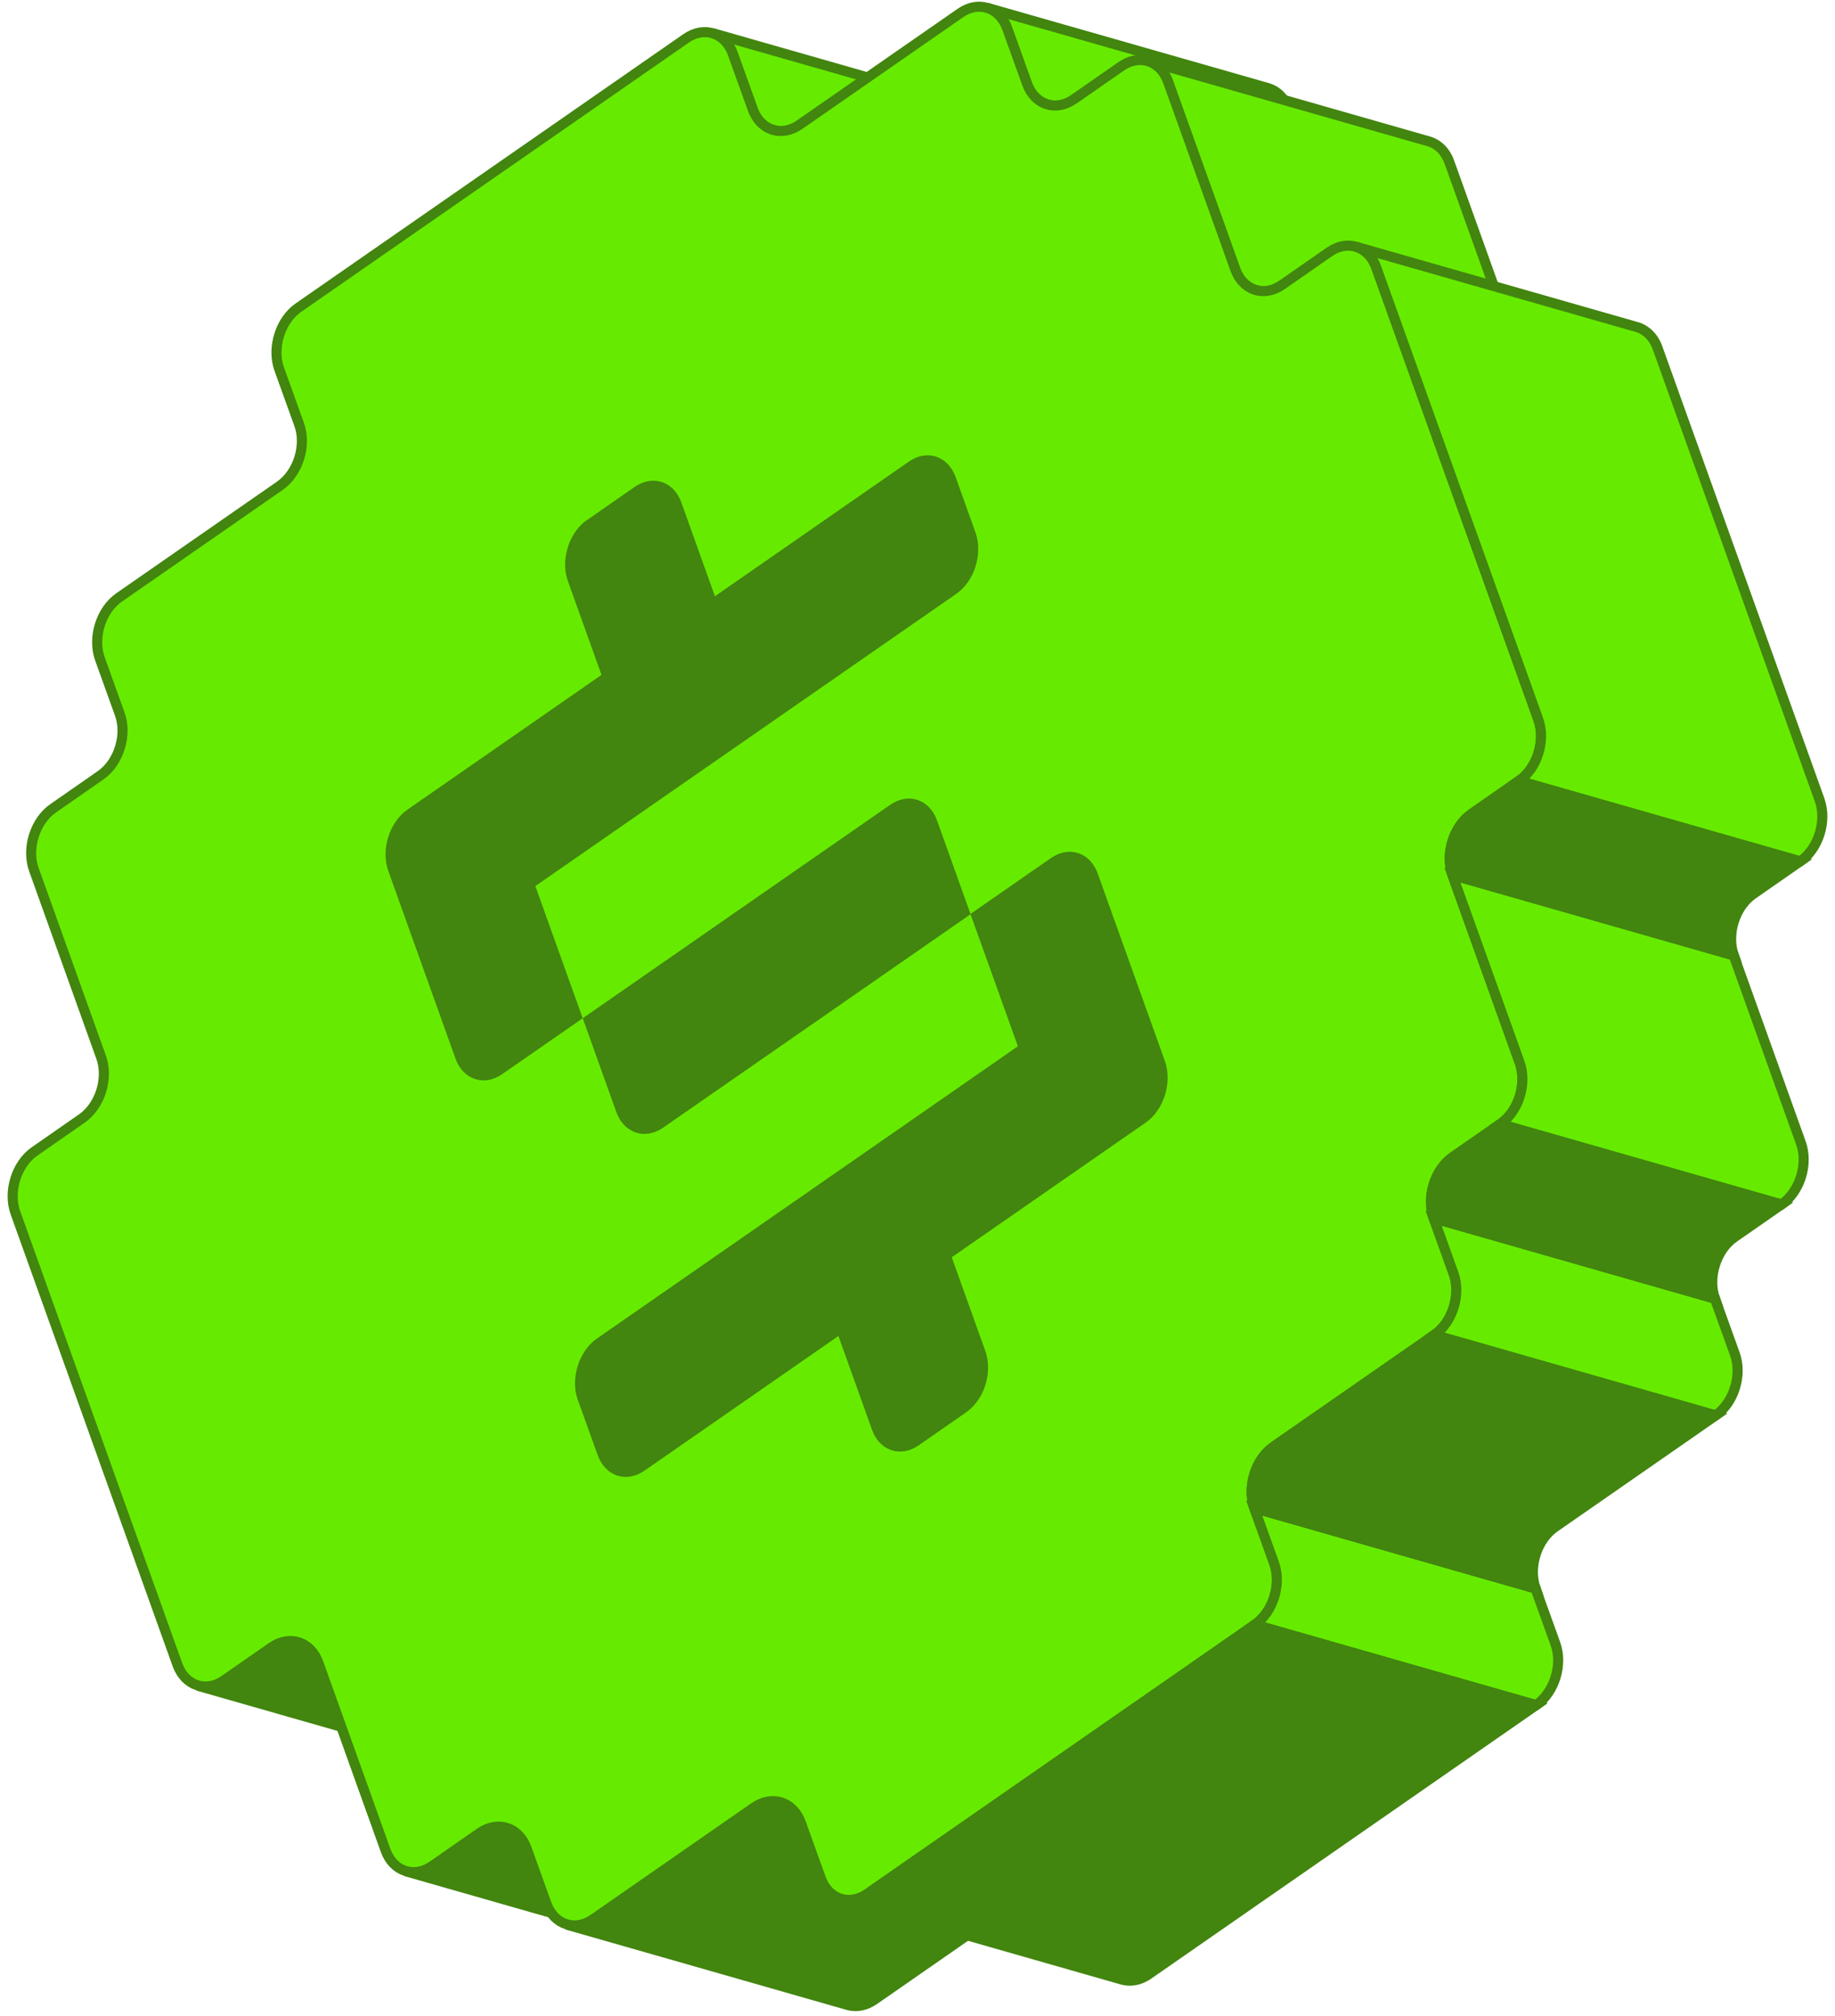 <svg width="182" height="200" viewBox="0 0 182 200" fill="none" xmlns="http://www.w3.org/2000/svg">
<path d="M29.507 162.907C28.687 162.677 27.767 162.827 26.907 163.427L22.207 166.697C21.347 167.297 20.427 167.447 19.607 167.217L47.507 175.197C48.317 175.427 49.247 175.277 50.107 174.677L54.807 171.407C55.667 170.807 56.597 170.657 57.407 170.887L29.507 162.907Z" fill="#42850F" stroke="#42850F" strokeMiterlimit="10"/>
<path d="M102.557 18.808L100.587 13.328C100.197 12.227 99.437 11.518 98.547 11.258L70.647 3.277C71.537 3.527 72.297 4.247 72.687 5.347L74.657 10.828C75.047 11.918 75.797 12.627 76.687 12.887L104.587 20.867C103.697 20.617 102.947 19.907 102.557 18.808Z" fill="#66EB00" stroke="#42850F" strokeMiterlimit="10"/>
<path d="M50.167 181.317C49.347 181.087 48.427 181.237 47.567 181.837L42.867 185.107C41.997 185.707 41.077 185.867 40.257 185.627L68.157 193.607C68.977 193.837 69.907 193.687 70.767 193.087L75.467 189.817C76.327 189.217 77.257 189.067 78.067 189.297L50.167 181.317Z" fill="#42850F" stroke="#42850F" strokeMiterlimit="10"/>
<path d="M129.757 16.277L127.787 10.797C127.397 9.707 126.637 8.997 125.757 8.737L97.857 0.757C98.747 1.007 99.497 1.727 99.887 2.817L101.857 8.297C102.247 9.387 102.997 10.097 103.887 10.357L131.787 18.337C130.897 18.087 130.147 17.377 129.757 16.277Z" fill="#66EB00" stroke="#42850F" strokeMiterlimit="10"/>
<path d="M77.367 178.797C76.547 178.567 75.617 178.717 74.757 179.317L58.807 190.397C57.947 190.997 57.017 191.147 56.207 190.917L84.107 198.897C84.927 199.127 85.847 198.977 86.707 198.377L102.657 187.297C103.527 186.697 104.457 186.537 105.267 186.777L77.367 178.797Z" fill="#42850F" stroke="#42850F" strokeMiterlimit="10"/>
<path d="M143.757 16.098C143.367 14.998 142.607 14.287 141.717 14.027L113.817 6.047C114.707 6.297 115.467 7.017 115.857 8.117L122.517 26.707C122.907 27.797 123.667 28.508 124.547 28.767L152.447 36.748C151.557 36.498 150.807 35.778 150.417 34.688L143.757 16.098Z" fill="#66EB00" stroke="#42850F" strokeMiterlimit="10"/>
<path d="M131.857 24.987C133.657 23.737 135.747 24.437 136.497 26.527L152.567 71.357C153.327 73.467 152.467 76.207 150.667 77.457L145.967 80.727C144.167 81.977 143.307 84.717 144.067 86.807L150.727 105.397C151.487 107.507 150.627 110.247 148.817 111.497L144.127 114.757C142.317 116.017 141.457 118.757 142.217 120.847L144.187 126.327C144.937 128.427 144.077 131.167 142.287 132.407L126.337 143.487C124.527 144.747 123.667 147.487 124.427 149.577L126.397 155.057C127.147 157.157 126.287 159.897 124.497 161.137L86.047 187.847C84.247 189.097 82.157 188.397 81.407 186.307L79.437 180.827C78.687 178.727 76.597 178.037 74.787 179.297L58.837 190.377C57.037 191.627 54.947 190.927 54.197 188.837L52.227 183.357C51.477 181.257 49.387 180.567 47.587 181.817L42.887 185.087C41.077 186.347 38.987 185.647 38.237 183.537L31.577 164.947C30.827 162.847 28.737 162.157 26.937 163.407L22.237 166.677C20.437 167.927 18.347 167.227 17.597 165.127L1.527 120.297C0.777 118.197 1.637 115.457 3.427 114.217L8.127 110.947C9.927 109.697 10.787 106.957 10.027 104.867L3.367 86.277C2.607 84.167 3.467 81.427 5.277 80.177L9.977 76.907C11.777 75.657 12.637 72.917 11.877 70.827L9.907 65.347C9.157 63.247 10.017 60.507 11.807 59.267L27.757 48.187C29.567 46.927 30.427 44.187 29.667 42.097L27.697 36.617C26.937 34.507 27.797 31.767 29.597 30.517L68.047 3.807C69.847 2.557 71.937 3.257 72.687 5.357L74.657 10.837C75.407 12.937 77.497 13.627 79.307 12.367L95.257 1.287C97.057 0.037 99.147 0.737 99.897 2.827L101.867 8.307C102.617 10.407 104.707 11.097 106.517 9.837L111.207 6.577C113.017 5.317 115.107 6.017 115.857 8.127L122.517 26.717C123.267 28.817 125.357 29.507 127.157 28.257L131.857 24.987Z" fill="#66EB00" stroke="#42850F" strokeMiterlimit="10"/>
<path d="M124.457 161.167L86.007 187.877C85.147 188.477 84.217 188.627 83.407 188.397L111.307 196.377C112.127 196.607 113.047 196.457 113.907 195.857L152.357 169.147L124.457 161.167Z" fill="#42850F" stroke="#42850F" strokeMiterlimit="10"/>
<path d="M124.397 149.597L126.367 155.077C127.117 157.177 126.257 159.917 124.467 161.157L152.367 169.137C154.167 167.887 155.027 165.147 154.267 163.057L152.297 157.577L124.397 149.597Z" fill="#66EB00" stroke="#42850F" strokeMiterlimit="10"/>
<path d="M150.667 77.447L145.967 80.717C144.167 81.967 143.307 84.707 144.067 86.797L171.967 94.777C171.217 92.677 172.077 89.937 173.867 88.697L178.567 85.427L150.667 77.447Z" fill="#42850F" stroke="#42850F" strokeMiterlimit="10"/>
<path d="M164.397 34.507C164.007 33.417 163.247 32.707 162.367 32.447L134.467 24.467C135.357 24.717 136.107 25.437 136.497 26.527L152.567 71.357C153.327 73.467 152.467 76.207 150.667 77.457L178.567 85.437C180.367 84.187 181.227 81.447 180.467 79.337L164.397 34.507Z" fill="#66EB00" stroke="#42850F" strokeMiterlimit="10"/>
<path d="M142.267 132.427L126.317 143.507C124.507 144.767 123.657 147.507 124.407 149.597L152.307 157.577C151.557 155.477 152.417 152.737 154.217 151.487L170.167 140.407L142.267 132.427Z" fill="#42850F" stroke="#42850F" strokeMiterlimit="10"/>
<path d="M148.807 111.497L144.107 114.757C142.297 116.017 141.437 118.757 142.197 120.847L170.097 128.827C169.347 126.727 170.207 123.987 172.007 122.737L176.697 119.477L148.797 111.497H148.807Z" fill="#42850F" stroke="#42850F" strokeMiterlimit="10"/>
<path d="M142.197 120.857L144.167 126.337C144.917 128.437 144.057 131.177 142.267 132.417L170.167 140.397C171.967 139.147 172.827 136.407 172.067 134.317L170.097 128.837L142.197 120.857Z" fill="#66EB00" stroke="#42850F" strokeMiterlimit="10"/>
<path d="M144.057 86.807L150.717 105.397C151.477 107.507 150.617 110.247 148.807 111.497L176.707 119.477C178.517 118.217 179.377 115.477 178.617 113.377L171.957 94.787L144.057 86.807Z" fill="#66EB00" stroke="#42850F" strokeMiterlimit="10"/>
<path d="M104.523 85.529C105.309 84.983 106.119 84.882 106.794 85.106C107.428 85.316 108 85.831 108.341 86.656L108.406 86.825V86.826L115.067 105.426C115.399 106.358 115.383 107.458 115.066 108.478C114.748 109.498 114.144 110.397 113.352 110.947L105.372 116.487L94.112 124.307L93.797 124.526L93.927 124.886L97.257 134.186V134.189C97.593 135.114 97.578 136.207 97.26 137.223C96.962 138.176 96.41 139.023 95.689 139.579L95.542 139.687L90.842 142.956C90.056 143.502 89.245 143.603 88.57 143.379C87.894 143.155 87.288 142.584 86.958 141.659V141.658L83.628 132.359L83.408 131.744L82.872 132.116L71.612 139.937L63.632 145.477C62.847 146.022 62.037 146.12 61.362 145.895C60.686 145.669 60.079 145.095 59.748 144.169V144.168L57.778 138.689V138.687L57.718 138.511C57.444 137.625 57.477 136.604 57.775 135.652C58.093 134.635 58.699 133.738 59.492 133.188L67.473 127.648L78.733 119.828L89.983 112.018L101.242 104.198L101.558 103.98L101.428 103.618L96.851 90.854L104.523 85.529Z" fill="#42850F" stroke="#42850F"/>
<path d="M88.572 80.249C89.364 79.702 90.174 79.603 90.848 79.827C91.523 80.052 92.13 80.624 92.466 81.555V81.555L95.666 90.494L84.722 98.097L73.472 105.907L65.493 111.446C64.701 111.993 63.89 112.092 63.216 111.868C62.583 111.657 62.009 111.14 61.663 110.308L61.598 110.138L58.397 101.199L69.342 93.599L80.592 85.788L88.572 80.249Z" fill="#42850F" stroke="#42850F"/>
<path d="M90.433 46.198C91.219 45.652 92.027 45.553 92.699 45.777C93.332 45.988 93.905 46.505 94.251 47.337L94.317 47.507L96.276 52.976V52.977C96.614 53.914 96.598 55.013 96.28 56.031C95.962 57.05 95.355 57.946 94.562 58.497L86.582 64.037L75.322 71.857L64.072 79.667L52.812 87.487L52.497 87.706L52.626 88.066L57.196 100.815L49.532 106.136C48.746 106.683 47.936 106.783 47.261 106.559C46.585 106.335 45.979 105.764 45.649 104.84L45.648 104.839L42.318 95.539L38.988 86.239L38.987 86.238C38.65 85.302 38.667 84.202 38.984 83.184C39.303 82.166 39.91 81.269 40.702 80.719L48.683 75.178L59.943 67.358L60.257 67.139L60.128 66.779L56.798 57.479L56.797 57.476C56.461 56.551 56.476 55.458 56.794 54.442C57.079 53.533 57.595 52.719 58.269 52.164L58.523 51.988L63.222 48.718L63.223 48.718C64.009 48.172 64.819 48.072 65.494 48.296C66.17 48.52 66.776 49.091 67.107 50.015V50.016L70.437 59.316L70.656 59.93L71.192 59.558L82.452 51.738L90.433 46.198Z" fill="#42850F" stroke="#42850F"/>
</svg>
